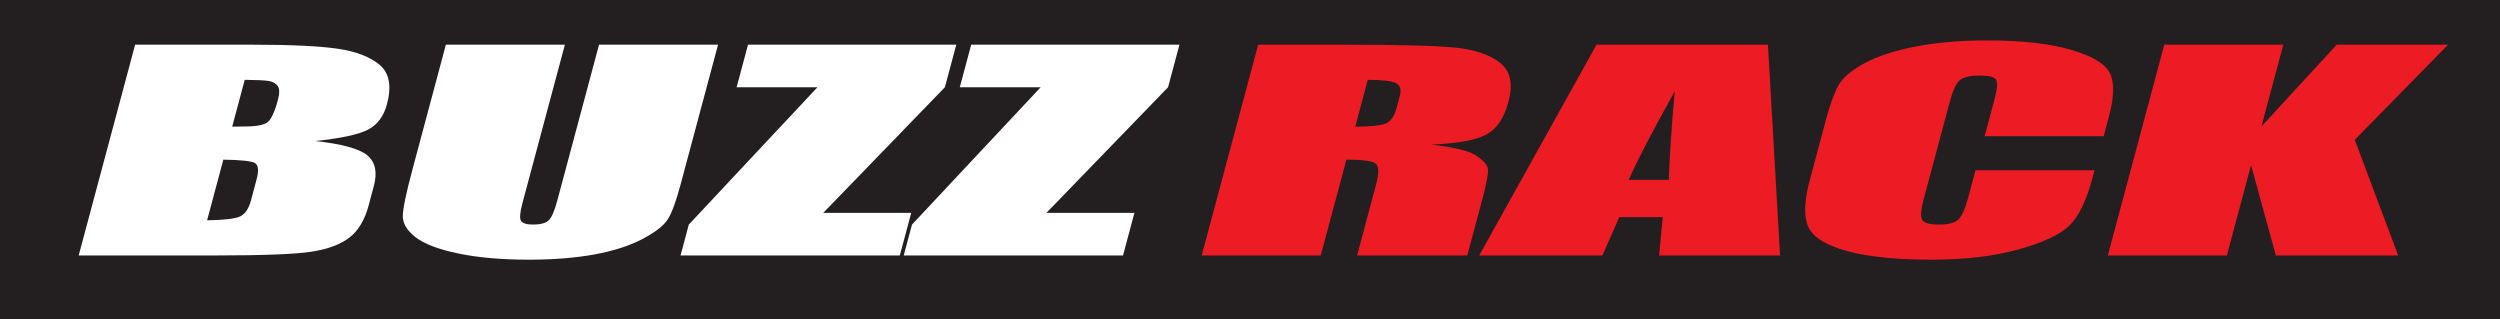 <?xml version="1.0" encoding="UTF-8"?>
<svg xmlns="http://www.w3.org/2000/svg" xmlns:xlink="http://www.w3.org/1999/xlink" width="283.59pt" height="36.2pt" viewBox="0 0 283.59 36.2" version="1.1">
<rect x="0" y="0" width="283.59" height="36.2" fill="#333333" stroke="none"/>
<defs>
<clipPath id="clip1">
  <path d="M 0 0 L 283.59 0 L 283.59 36.199 L 0 36.199 Z M 0 0 "/>
</clipPath>
</defs>
<g id="surface1">
<g clip-path="url(#clip1)" clip-rule="nonzero">
<path style=" stroke:none;fill-rule:nonzero;fill:rgb(13.699%,12.199%,12.5%);fill-opacity:1;" d="M 283.59 36.199 L 0 36.199 L 0 -0.004 L 283.59 -0.004 L 283.59 36.199 "/>
</g>
<path style=" stroke:none;fill-rule:nonzero;fill:rgb(100%,100%,100%);fill-opacity:1;" d="M 27.762 9.055 L 26.34 14.367 C 26.91 14.355 27.355 14.352 27.676 14.352 C 28.984 14.352 29.859 14.203 30.297 13.902 C 30.738 13.602 31.148 12.742 31.527 11.328 C 31.727 10.578 31.719 10.055 31.504 9.754 C 31.289 9.457 30.953 9.266 30.5 9.188 C 30.043 9.109 29.133 9.066 27.762 9.055 Z M 25.336 18.109 L 23.492 24.992 C 25.379 24.961 26.617 24.82 27.203 24.566 C 27.789 24.312 28.215 23.691 28.48 22.699 L 29.094 20.402 C 29.379 19.352 29.316 18.711 28.91 18.488 C 28.508 18.266 27.312 18.141 25.336 18.109 Z M 15.328 5.07 L 28.758 5.07 C 33 5.07 36.172 5.223 38.277 5.523 C 40.379 5.828 41.977 6.441 43.074 7.363 C 44.168 8.289 44.441 9.777 43.895 11.832 C 43.52 13.219 42.785 14.188 41.691 14.734 C 40.594 15.281 38.613 15.703 35.742 15.996 C 38.781 16.324 40.758 16.867 41.668 17.621 C 42.578 18.379 42.828 19.539 42.406 21.105 L 41.809 23.332 C 41.375 24.957 40.652 26.16 39.645 26.941 C 38.633 27.723 37.215 28.258 35.387 28.543 C 33.559 28.832 29.934 28.977 24.516 28.977 L 8.926 28.977 L 15.328 5.07 "/>
<path style=" stroke:none;fill-rule:nonzero;fill:rgb(100%,100%,100%);fill-opacity:1;" d="M 81.453 5.07 L 77.176 21.031 C 76.691 22.844 76.223 24.113 75.77 24.848 C 75.316 25.582 74.355 26.332 72.887 27.105 C 71.418 27.879 69.602 28.465 67.434 28.863 C 65.266 29.258 62.777 29.457 59.977 29.457 C 56.879 29.457 54.207 29.219 51.961 28.75 C 49.715 28.277 48.105 27.664 47.133 26.906 C 46.16 26.148 45.68 25.348 45.691 24.508 C 45.703 23.668 46.07 21.898 46.793 19.203 L 50.578 5.07 L 64.078 5.07 L 59.266 23.031 C 58.984 24.078 58.926 24.746 59.094 25.039 C 59.266 25.328 59.723 25.473 60.469 25.473 C 61.324 25.473 61.914 25.312 62.246 24.992 C 62.578 24.672 62.906 23.914 63.223 22.723 L 67.953 5.07 L 81.453 5.07 "/>
<path style=" stroke:none;fill-rule:nonzero;fill:rgb(100%,100%,100%);fill-opacity:1;" d="M 108.477 5.07 L 107.184 9.898 L 93.387 24.145 L 103.367 24.145 L 102.07 28.977 L 77.199 28.977 L 78.137 25.473 L 92.727 9.898 L 83.559 9.898 L 84.852 5.07 L 108.477 5.07 "/>
<path style=" stroke:none;fill-rule:nonzero;fill:rgb(100%,100%,100%);fill-opacity:1;" d="M 133.793 5.07 L 132.5 9.898 L 118.703 24.145 L 128.684 24.145 L 127.391 28.977 L 102.516 28.977 L 103.453 25.473 L 118.047 9.898 L 108.875 9.898 L 110.168 5.07 L 133.793 5.07 "/>
<path style=" stroke:none;fill-rule:nonzero;fill:rgb(92.899%,10.999%,14.099%);fill-opacity:1;" d="M 155.156 9.055 L 153.73 14.367 C 155.258 14.367 156.352 14.273 157.016 14.078 C 157.68 13.887 158.152 13.266 158.434 12.211 L 158.785 10.898 C 158.988 10.141 158.824 9.645 158.301 9.406 C 157.77 9.172 156.723 9.055 155.156 9.055 Z M 142.723 5.07 L 152.273 5.07 C 158.641 5.07 162.918 5.184 165.113 5.406 C 167.309 5.633 168.992 6.203 170.164 7.129 C 171.34 8.051 171.656 9.52 171.113 11.539 C 170.621 13.387 169.785 14.625 168.609 15.262 C 167.438 15.895 165.359 16.273 162.379 16.402 C 164.965 16.711 166.648 17.121 167.43 17.637 C 168.211 18.152 168.652 18.629 168.762 19.059 C 168.871 19.488 168.664 20.68 168.145 22.621 L 166.441 28.977 L 153.941 28.977 L 156.09 20.965 C 156.434 19.676 156.426 18.879 156.07 18.57 C 155.711 18.266 154.598 18.109 152.73 18.109 L 149.816 28.977 L 136.316 28.977 L 142.723 5.07 "/>
<path style=" stroke:none;fill-rule:nonzero;fill:rgb(92.899%,10.999%,14.099%);fill-opacity:1;" d="M 189.301 20.402 C 189.395 17.727 189.617 14.379 189.973 10.355 C 187.395 14.988 185.652 18.34 184.754 20.402 Z M 200.547 5.07 L 201.922 28.977 L 188.203 28.977 L 188.613 24.629 L 183.684 24.629 L 181.766 28.977 L 167.797 28.977 L 181.105 5.07 L 200.547 5.07 "/>
<path style=" stroke:none;fill-rule:nonzero;fill:rgb(92.899%,10.999%,14.099%);fill-opacity:1;" d="M 238.629 15.453 L 225.129 15.453 L 226.246 11.285 C 226.57 10.078 226.625 9.324 226.41 9.02 C 226.195 8.723 225.59 8.57 224.59 8.57 C 223.453 8.57 222.688 8.754 222.285 9.117 C 221.883 9.484 221.516 10.277 221.191 11.496 L 218.199 22.652 C 217.887 23.824 217.836 24.586 218.047 24.941 C 218.254 25.297 218.895 25.473 219.961 25.473 C 220.984 25.473 221.703 25.293 222.117 24.93 C 222.527 24.57 222.914 23.719 223.273 22.379 L 224.094 19.316 L 237.594 19.316 L 237.344 20.254 C 236.676 22.742 235.824 24.508 234.781 25.547 C 233.742 26.59 231.816 27.5 229 28.285 C 226.188 29.066 222.871 29.457 219.055 29.457 C 215.086 29.457 211.906 29.129 209.508 28.473 C 207.109 27.812 205.652 26.902 205.129 25.734 C 204.605 24.574 204.656 22.82 205.281 20.48 L 207.152 13.504 C 207.613 11.785 208.086 10.496 208.574 9.637 C 209.062 8.777 210.051 7.949 211.539 7.152 C 213.027 6.355 214.965 5.73 217.352 5.273 C 219.734 4.816 222.395 4.586 225.332 4.586 C 229.32 4.586 232.52 4.938 234.922 5.645 C 237.328 6.348 238.797 7.227 239.328 8.281 C 239.859 9.332 239.832 10.969 239.234 13.191 L 238.629 15.453 "/>
<path style=" stroke:none;fill-rule:nonzero;fill:rgb(92.899%,10.999%,14.099%);fill-opacity:1;" d="M 277.695 5.07 L 267.117 15.863 L 272.039 28.977 L 258.164 28.977 L 255.352 18.727 L 252.605 28.977 L 239.105 28.977 L 245.508 5.07 L 259.008 5.07 L 256.52 14.355 L 265.07 5.07 L 277.695 5.07 "/>
</g>
</svg>
